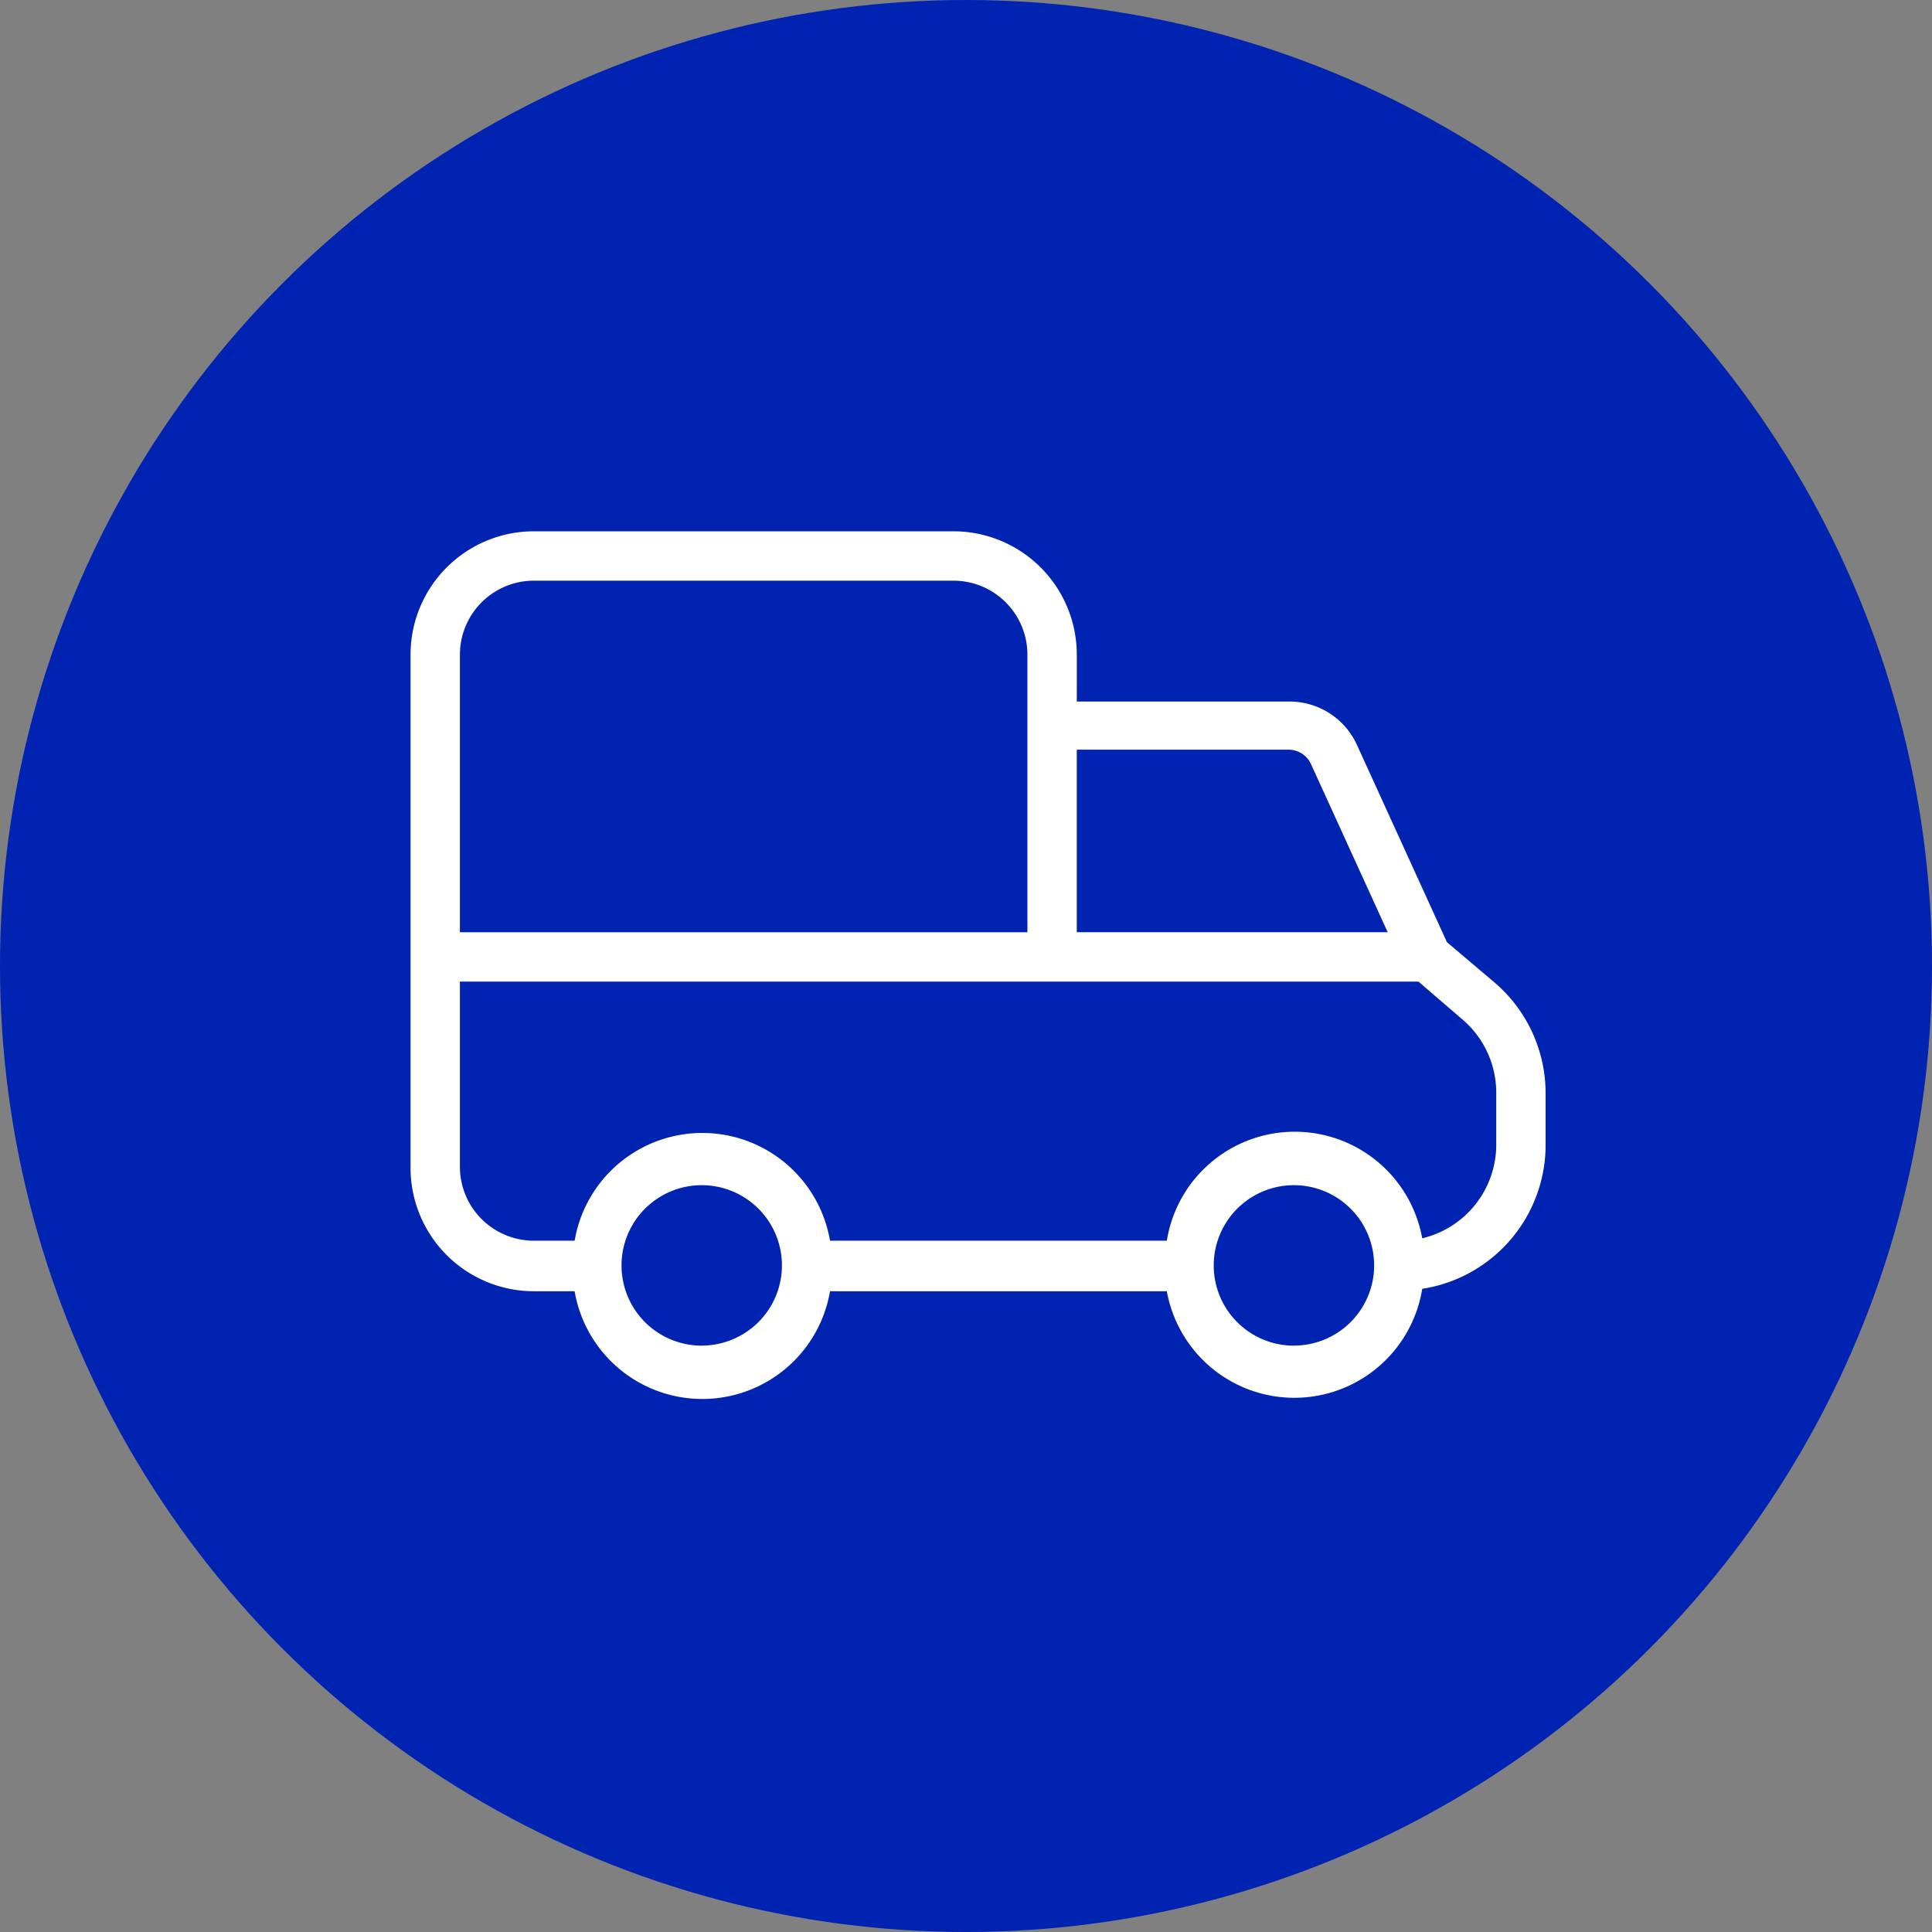 <svg xmlns="http://www.w3.org/2000/svg" xmlns:xlink="http://www.w3.org/1999/xlink" width="80" height="80" viewBox="0 0 80 80">
  <rect x="0" y="0" width="80" height="80" fill="#808080" stroke="none"/>
  <defs>
    <clipPath id="clip-Icon-leihtransporter_1">
      <rect width="80" height="80"/>
    </clipPath>
  </defs>
  <g id="Icon-leihtransporter_1" data-name="Icon-leihtransporter – 1" clip-path="url(#clip-Icon-leihtransporter_1)">
    <circle id="Ellipse_7" data-name="Ellipse 7" cx="40" cy="40" r="40" fill="#0023b2"/>
    <g id="Group" transform="translate(17 22)">
      <path id="Compound_Path" data-name="Compound Path" d="M4,20.109A5.109,5.109,0,0,1,9.109,15h17.37a5.109,5.109,0,0,1,5.109,5.109V22.05h8.787a3.065,3.065,0,0,1,2.81,1.788l3.729,8.174L48.905,33.7A6.028,6.028,0,0,1,51,38.245V40.39a6.028,6.028,0,0,1-5.109,5.977,5.364,5.364,0,0,1-10.575.1H21.369a5.364,5.364,0,0,1-10.575,0H9.109A5.109,5.109,0,0,1,4,41.361Zm37.293,4.547a1.022,1.022,0,0,0-.92-.613H31.587V31.6H44.461Zm-.715,24.062A3.321,3.321,0,1,0,37.258,45.4a3.321,3.321,0,0,0,3.321,3.321Zm-24.522,0A3.321,3.321,0,1,0,12.736,45.4a3.321,3.321,0,0,0,3.321,3.321ZM6.043,41.31a3.065,3.065,0,0,0,3.065,3.065h1.686a5.364,5.364,0,0,1,10.575,0H35.316a5.364,5.364,0,0,1,10.575-.1,3.985,3.985,0,0,0,3.065-3.883V38.245a3.984,3.984,0,0,0-1.379-3.014l-1.84-1.584H6.043Zm0-9.707h23.5V20.109a3.065,3.065,0,0,0-3.065-3.065H9.109a3.065,3.065,0,0,0-3.065,3.065Z" transform="translate(-4 -15)" fill="#fff"/>
    </g>
  </g>
</svg>
